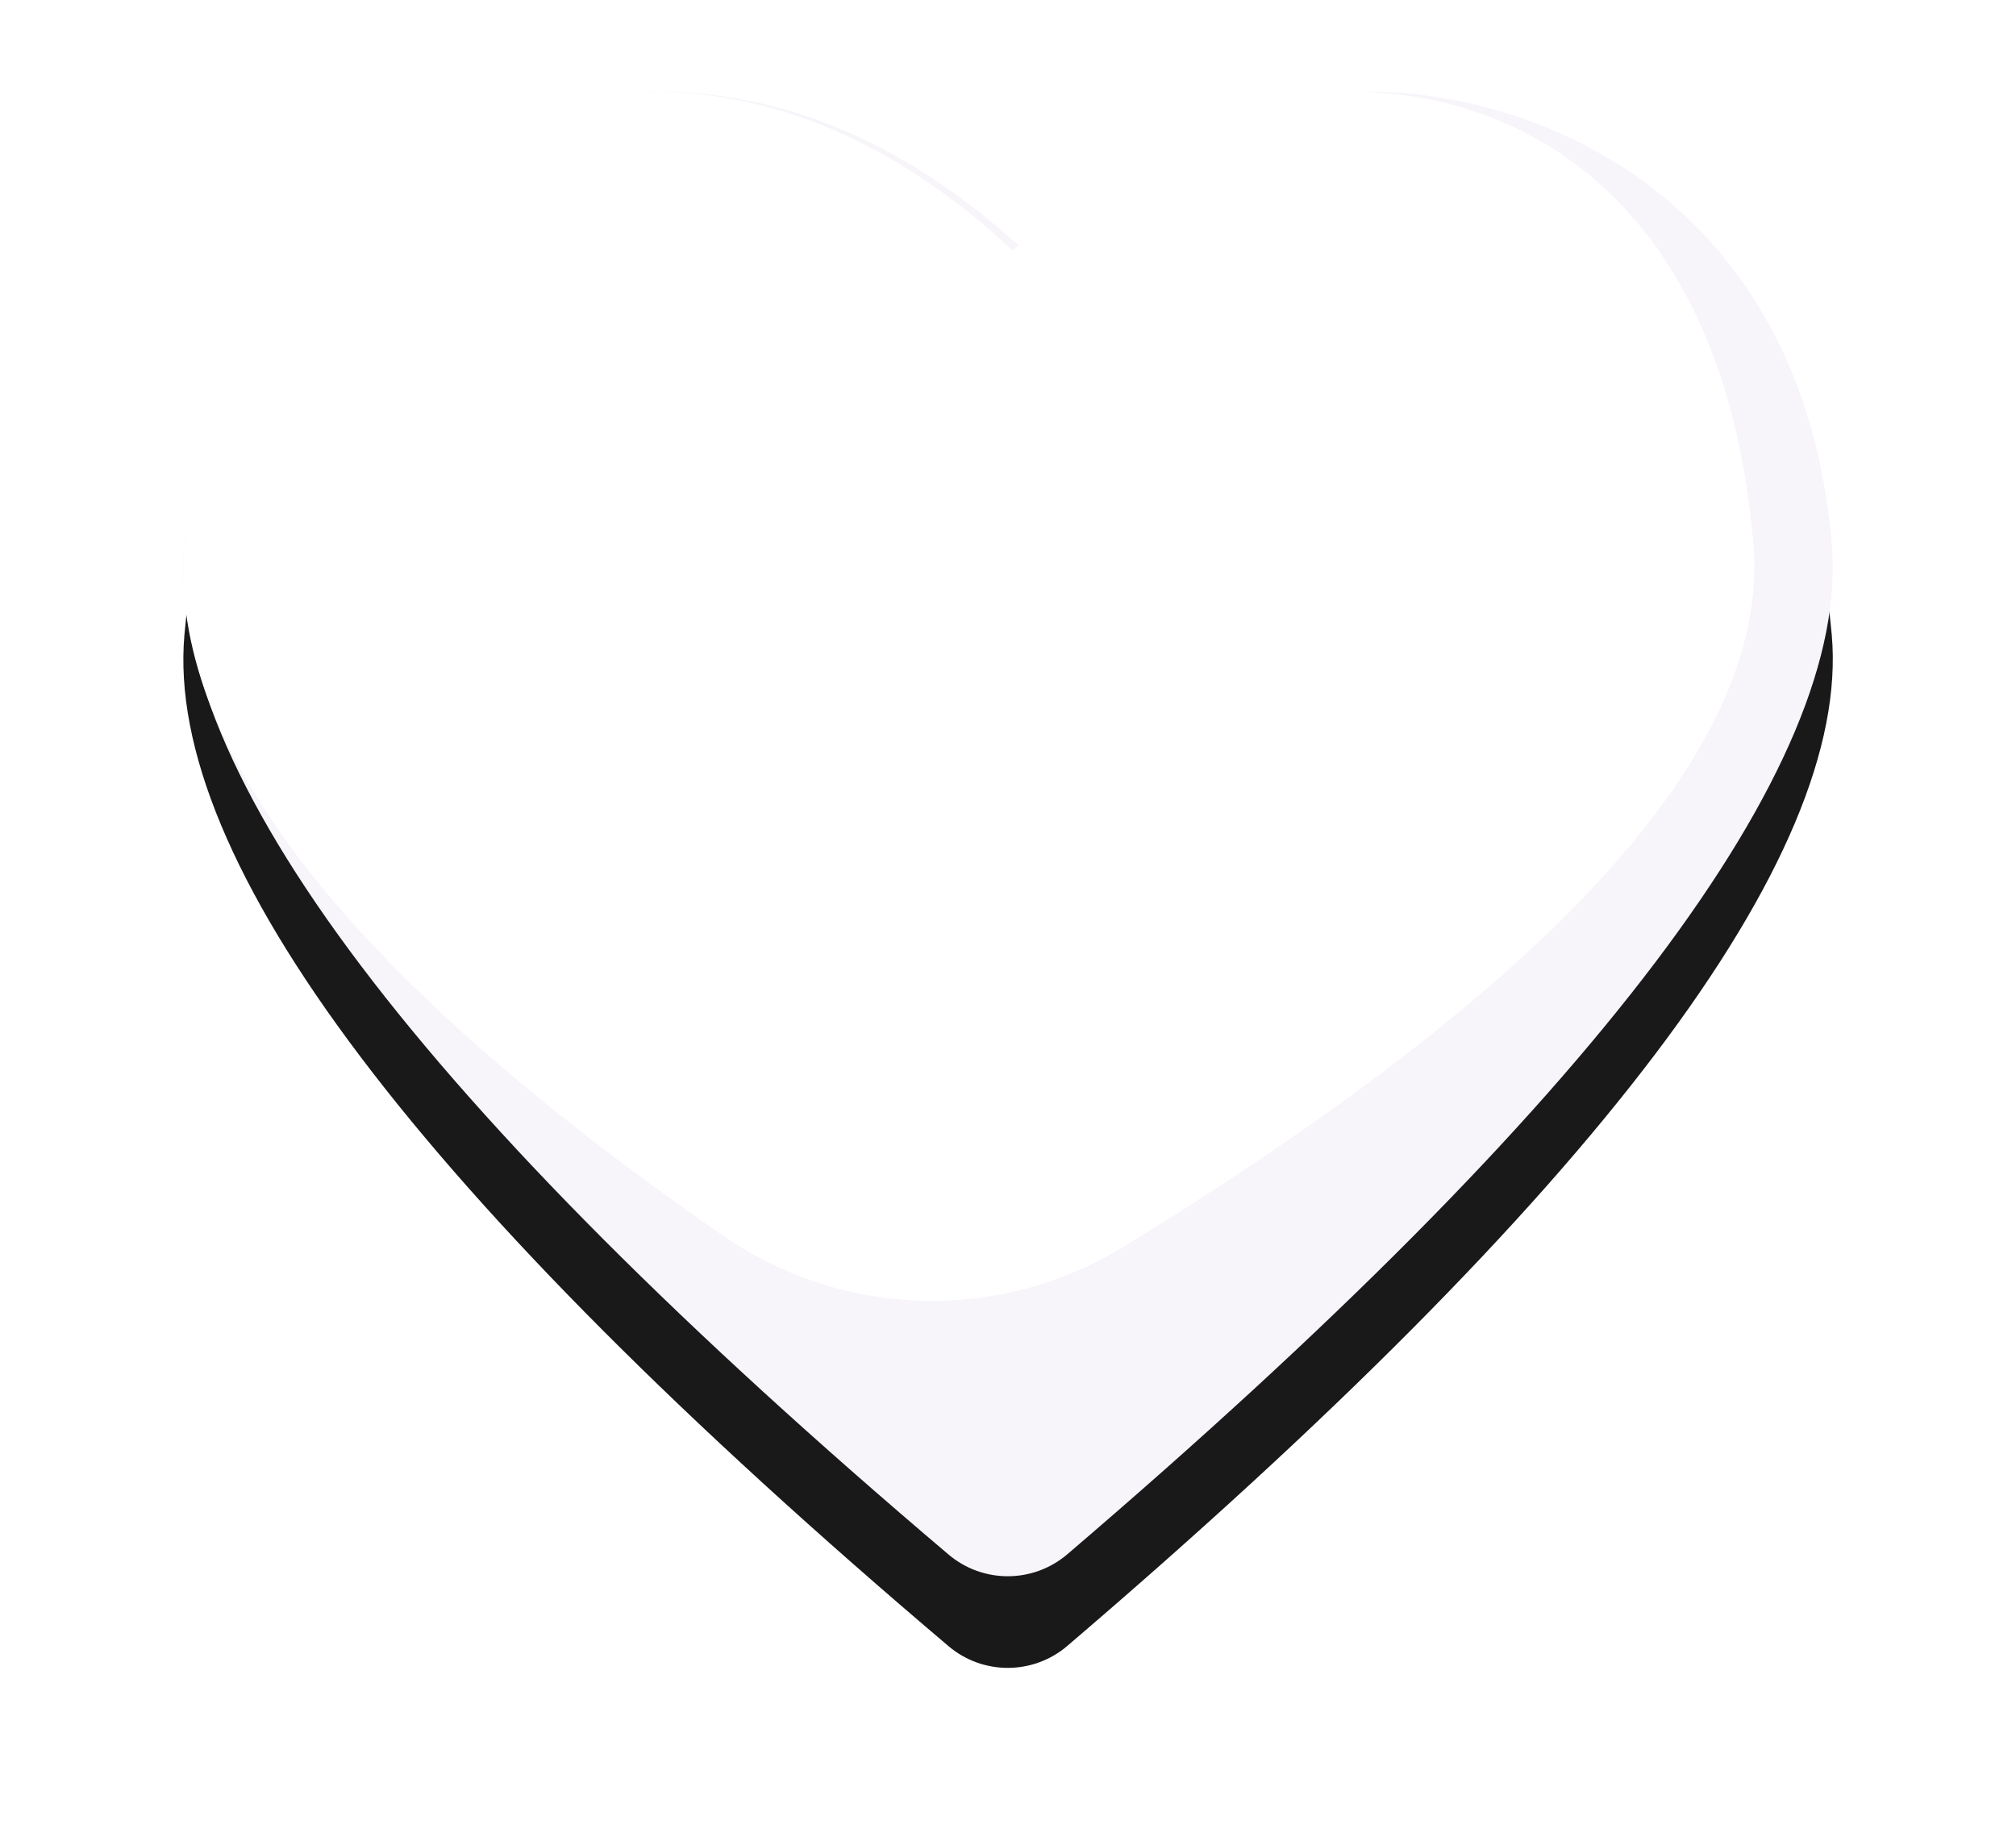 <?xml version="1.0" encoding="UTF-8"?>
<svg width="44px" height="40px" viewBox="0 0 44 40" version="1.1" xmlns="http://www.w3.org/2000/svg" xmlns:xlink="http://www.w3.org/1999/xlink">
    <title>Feed/Feed_controls/Like/Like</title>
    <defs>
        <path d="M18.352,3.466 C20.868,1.155 23.369,0 25.855,0 C29.583,0 35.318,2.329 35.979,9.857 C36.405,14.698 30.843,22.053 19.294,31.922 L19.294,31.922 C18.548,32.559 17.45,32.561 16.702,31.927 C5.153,22.138 -0.406,14.781 0.025,9.857 C0.695,2.2 6.11,0 10.345,0 C13.169,0 15.838,1.155 18.352,3.466 Z" id="path-1"></path>
        <filter x="-19.4%" y="-15.1%" width="138.9%" height="140.5%" filterUnits="objectBoundingBox" id="filter-2">
            <feOffset dx="0" dy="2" in="SourceAlpha" result="shadowOffsetOuter1"></feOffset>
            <feGaussianBlur stdDeviation="2" in="shadowOffsetOuter1" result="shadowBlurOuter1"></feGaussianBlur>
            <feColorMatrix values="0 0 0 0 0   0 0 0 0 0   0 0 0 0 0  0 0 0 0.2 0" type="matrix" in="shadowBlurOuter1"></feColorMatrix>
        </filter>
    </defs>
    <g id="Introduction" stroke="none" stroke-width="1" fill="none" fill-rule="evenodd" opacity="0.9">
        <g id="MML-Icons" transform="translate(-163, -114)">
            <g id="feed" transform="translate(0, 50)">
                <g id="like" transform="translate(167, 66)">
                    <g id="Path-8">
                        <use fill="black" fill-opacity="1" filter="url(#filter-2)" xlink:href="#path-1"></use>
                        <use fill="#F6F3FA" fill-rule="evenodd" xlink:href="#path-1"></use>
                    </g>
                    <path d="M18.099,3.466 C20.58,1.155 23.047,0 25.498,0 C29.175,0 33.616,2.329 34.268,9.857 C34.649,14.247 30.065,19.366 20.517,25.214 L20.517,25.214 C17.817,26.868 14.395,26.774 11.79,24.974 C3.567,19.292 -0.354,14.253 0.025,9.857 C0.685,2.2 6.025,0 10.203,0 C12.987,0 15.619,1.155 18.099,3.466 Z" id="Path-8" fill="#FFFFFF"></path>
                </g>
            </g>
        </g>
    </g>
</svg>